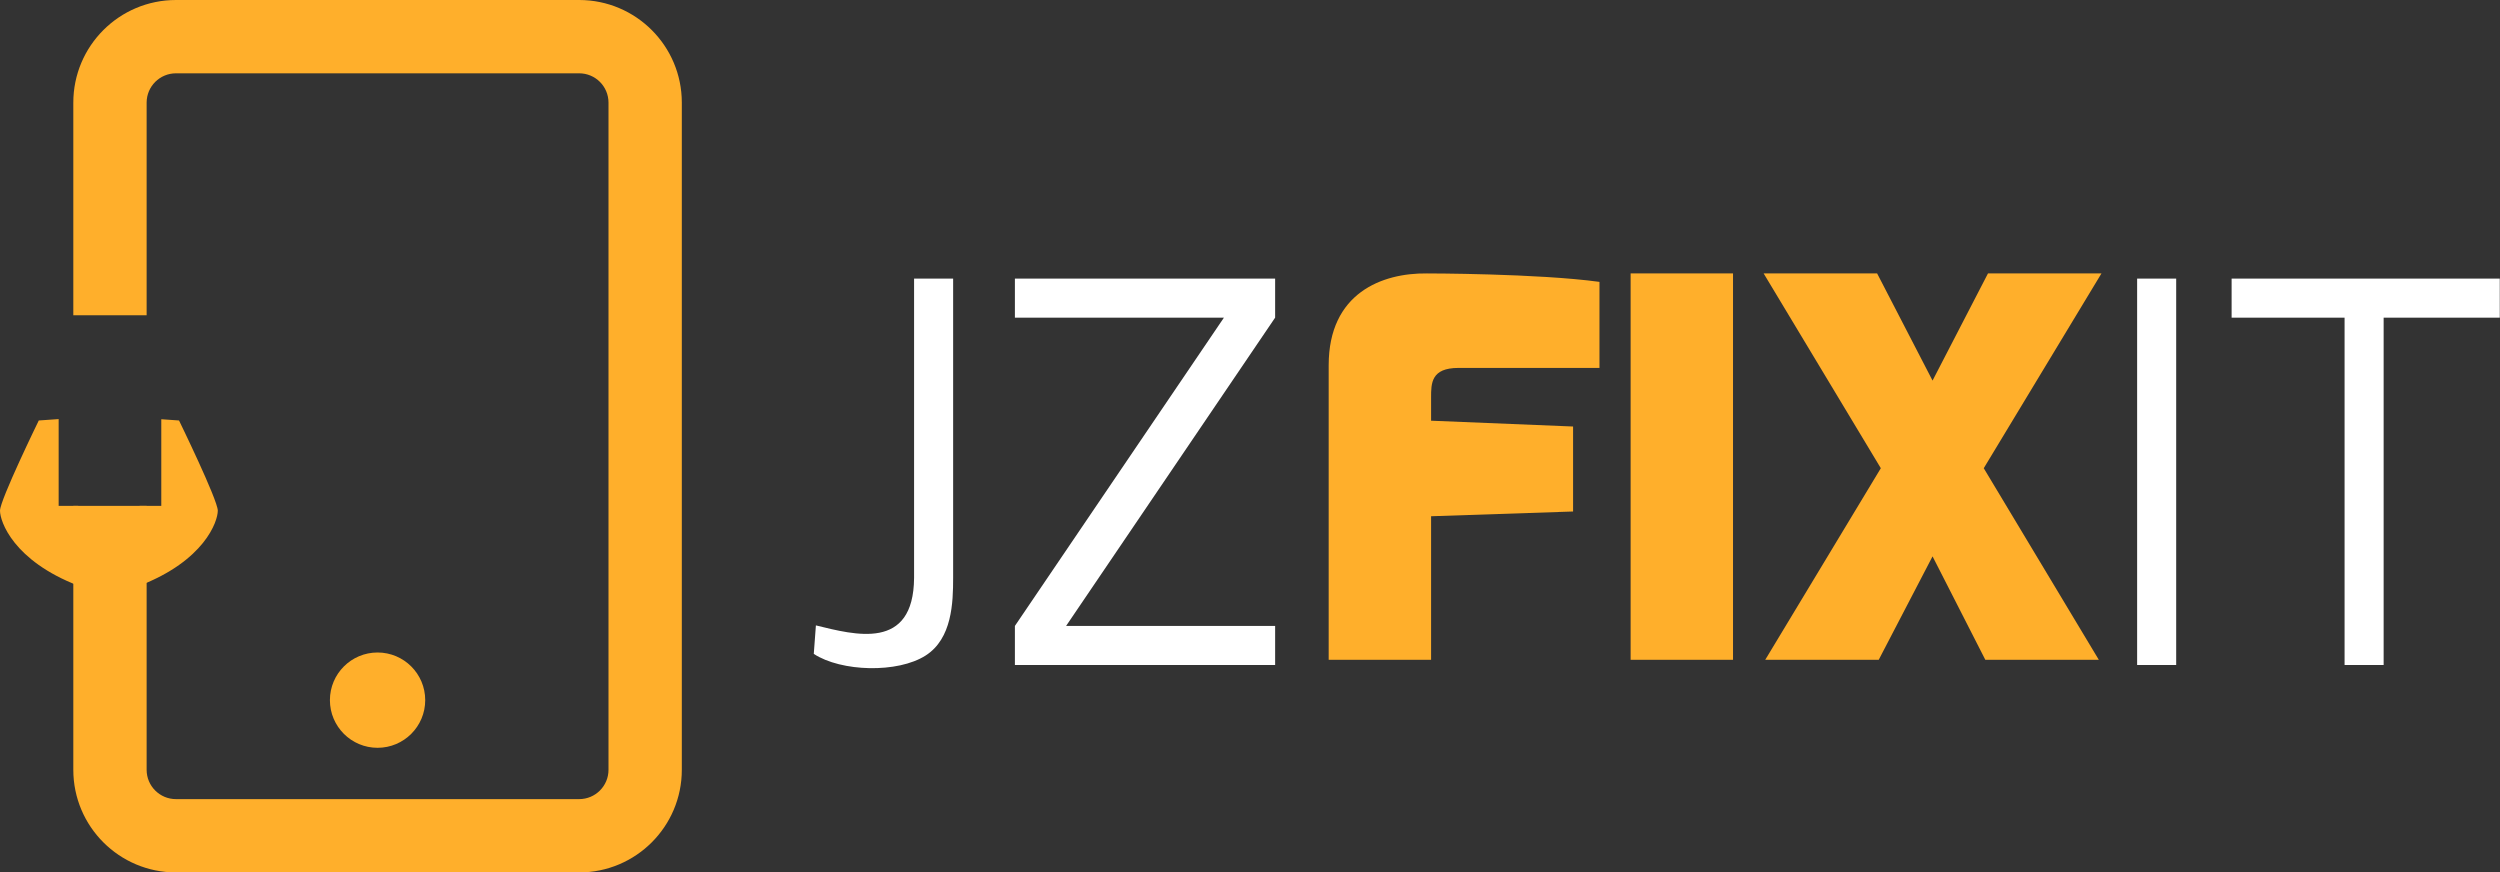 <?xml version="1.0" encoding="UTF-8" standalone="no"?>
<svg width="341px" height="119px" viewBox="0 0 341 119" version="1.1" xmlns="http://www.w3.org/2000/svg" xmlns:xlink="http://www.w3.org/1999/xlink" xmlns:sketch="http://www.bohemiancoding.com/sketch/ns">
    <rect x="0" y="0" width="341" height="119" fill="#333333" stroke="none"/>
    <!-- Generator: Sketch 3.4.2 (15855) - http://www.bohemiancoding.com/sketch -->
    <title>Rectangle 3</title>
    <desc>Created with Sketch.</desc>
    <defs></defs>
    <g id="Page-1" stroke="none" stroke-width="1" fill="none" fill-rule="evenodd" sketch:type="MSPage">
        <ellipse id="Oval-1" fill="#FFAF2B" sketch:type="MSShapeGroup" cx="51.5" cy="95.5" rx="6.5" ry="6.5"></ellipse>
        <path d="M10,43 L10,14.001 C10,6.267 16.269,0 24.006,0 L78.994,0 C86.73,0 93,6.264 93,14.001 L93,104.999 C93,112.733 86.731,119 78.994,119 L24.006,119 C16.27,119 10,112.736 10,104.999 L10,69 L20,69 L20,104.999 C20,107.211 21.791,109 24.006,109 L78.994,109 C81.209,109 83,107.21 83,104.999 L83,14.001 C83,11.789 81.209,10 78.994,10 L24.006,10 C21.791,10 20,11.79 20,14.001 L20,43 L10,43 Z" id="Path" fill="#FFAF2B" sketch:type="MSShapeGroup"></path>
        <path d="M8,57.163 L5.29,57.353 C5.29,57.353 -5.91919616e-08,68.189 0,69.657 C5.91919624e-08,71.125 1.811,76.475 10.707,79.899 L10.67,69 L8,69 L8,57.163 Z" id="Path-3" fill="#FFAF2B" sketch:type="MSShapeGroup"></path>
        <path d="M22,57.183 L24.418,57.353 C24.418,57.353 29.707,68.189 29.707,69.657 C29.707,71.125 27.896,76.475 19,79.899 L19.038,69 L22,69 L22,57.183 Z" id="Path-3" fill="#FFAF2B" sketch:type="MSShapeGroup"></path>
        <path d="M181.232,90 L195.2,90 L195.2,70.416 L214.568,69.768 L214.568,58.176 L195.2,57.384 L195.2,54.216 C195.2,52.272 195.2,50.184 198.944,50.184 L218.168,50.184 L218.168,38.448 C209.744,37.296 194.624,37.296 194.624,37.296 C188.526,37.224 181.232,39.96 181.232,49.824 L181.232,90 Z M222.416,90 L236.384,90 L236.384,37.296 L222.416,37.296 L222.416,90 Z M240.56,37.296 L256.544,63.864 L240.776,90 L256.256,90 L263.6,75.888 L270.8,90 L286.28,90 L270.584,63.864 L286.64,37.296 L271.16,37.296 L263.6,51.912 L256.04,37.296 L240.56,37.296 Z" id="FIX" fill="#FFAF2B" sketch:type="MSShapeGroup"></path>
        <path d="M111,89.192 C114.744,91.64 122.448,91.856 126.264,89.408 C129.864,87.104 130.008,82.208 130.008,78.824 L130.008,38 L124.68,38 L124.68,78.824 C124.608,88.832 116.616,86.6 111.288,85.304 L111,89.192 Z M138.432,90.704 L173.928,90.704 L173.928,85.376 L145.416,85.376 L173.928,43.328 L173.928,38 L138.432,38 L138.432,43.328 L166.944,43.328 L138.432,85.376 L138.432,90.704 Z M291.504,90.704 L296.832,90.704 L296.832,38 L291.504,38 L291.504,90.704 Z M304.392,43.328 L319.8,43.328 L319.8,90.704 L325.128,90.704 L325.128,43.328 L340.968,43.328 L340.968,38 L304.392,38 L304.392,43.328 Z" id="J.ZFIXIT" fill="#FFFFFF" sketch:type="MSShapeGroup"></path>
    </g>
</svg>